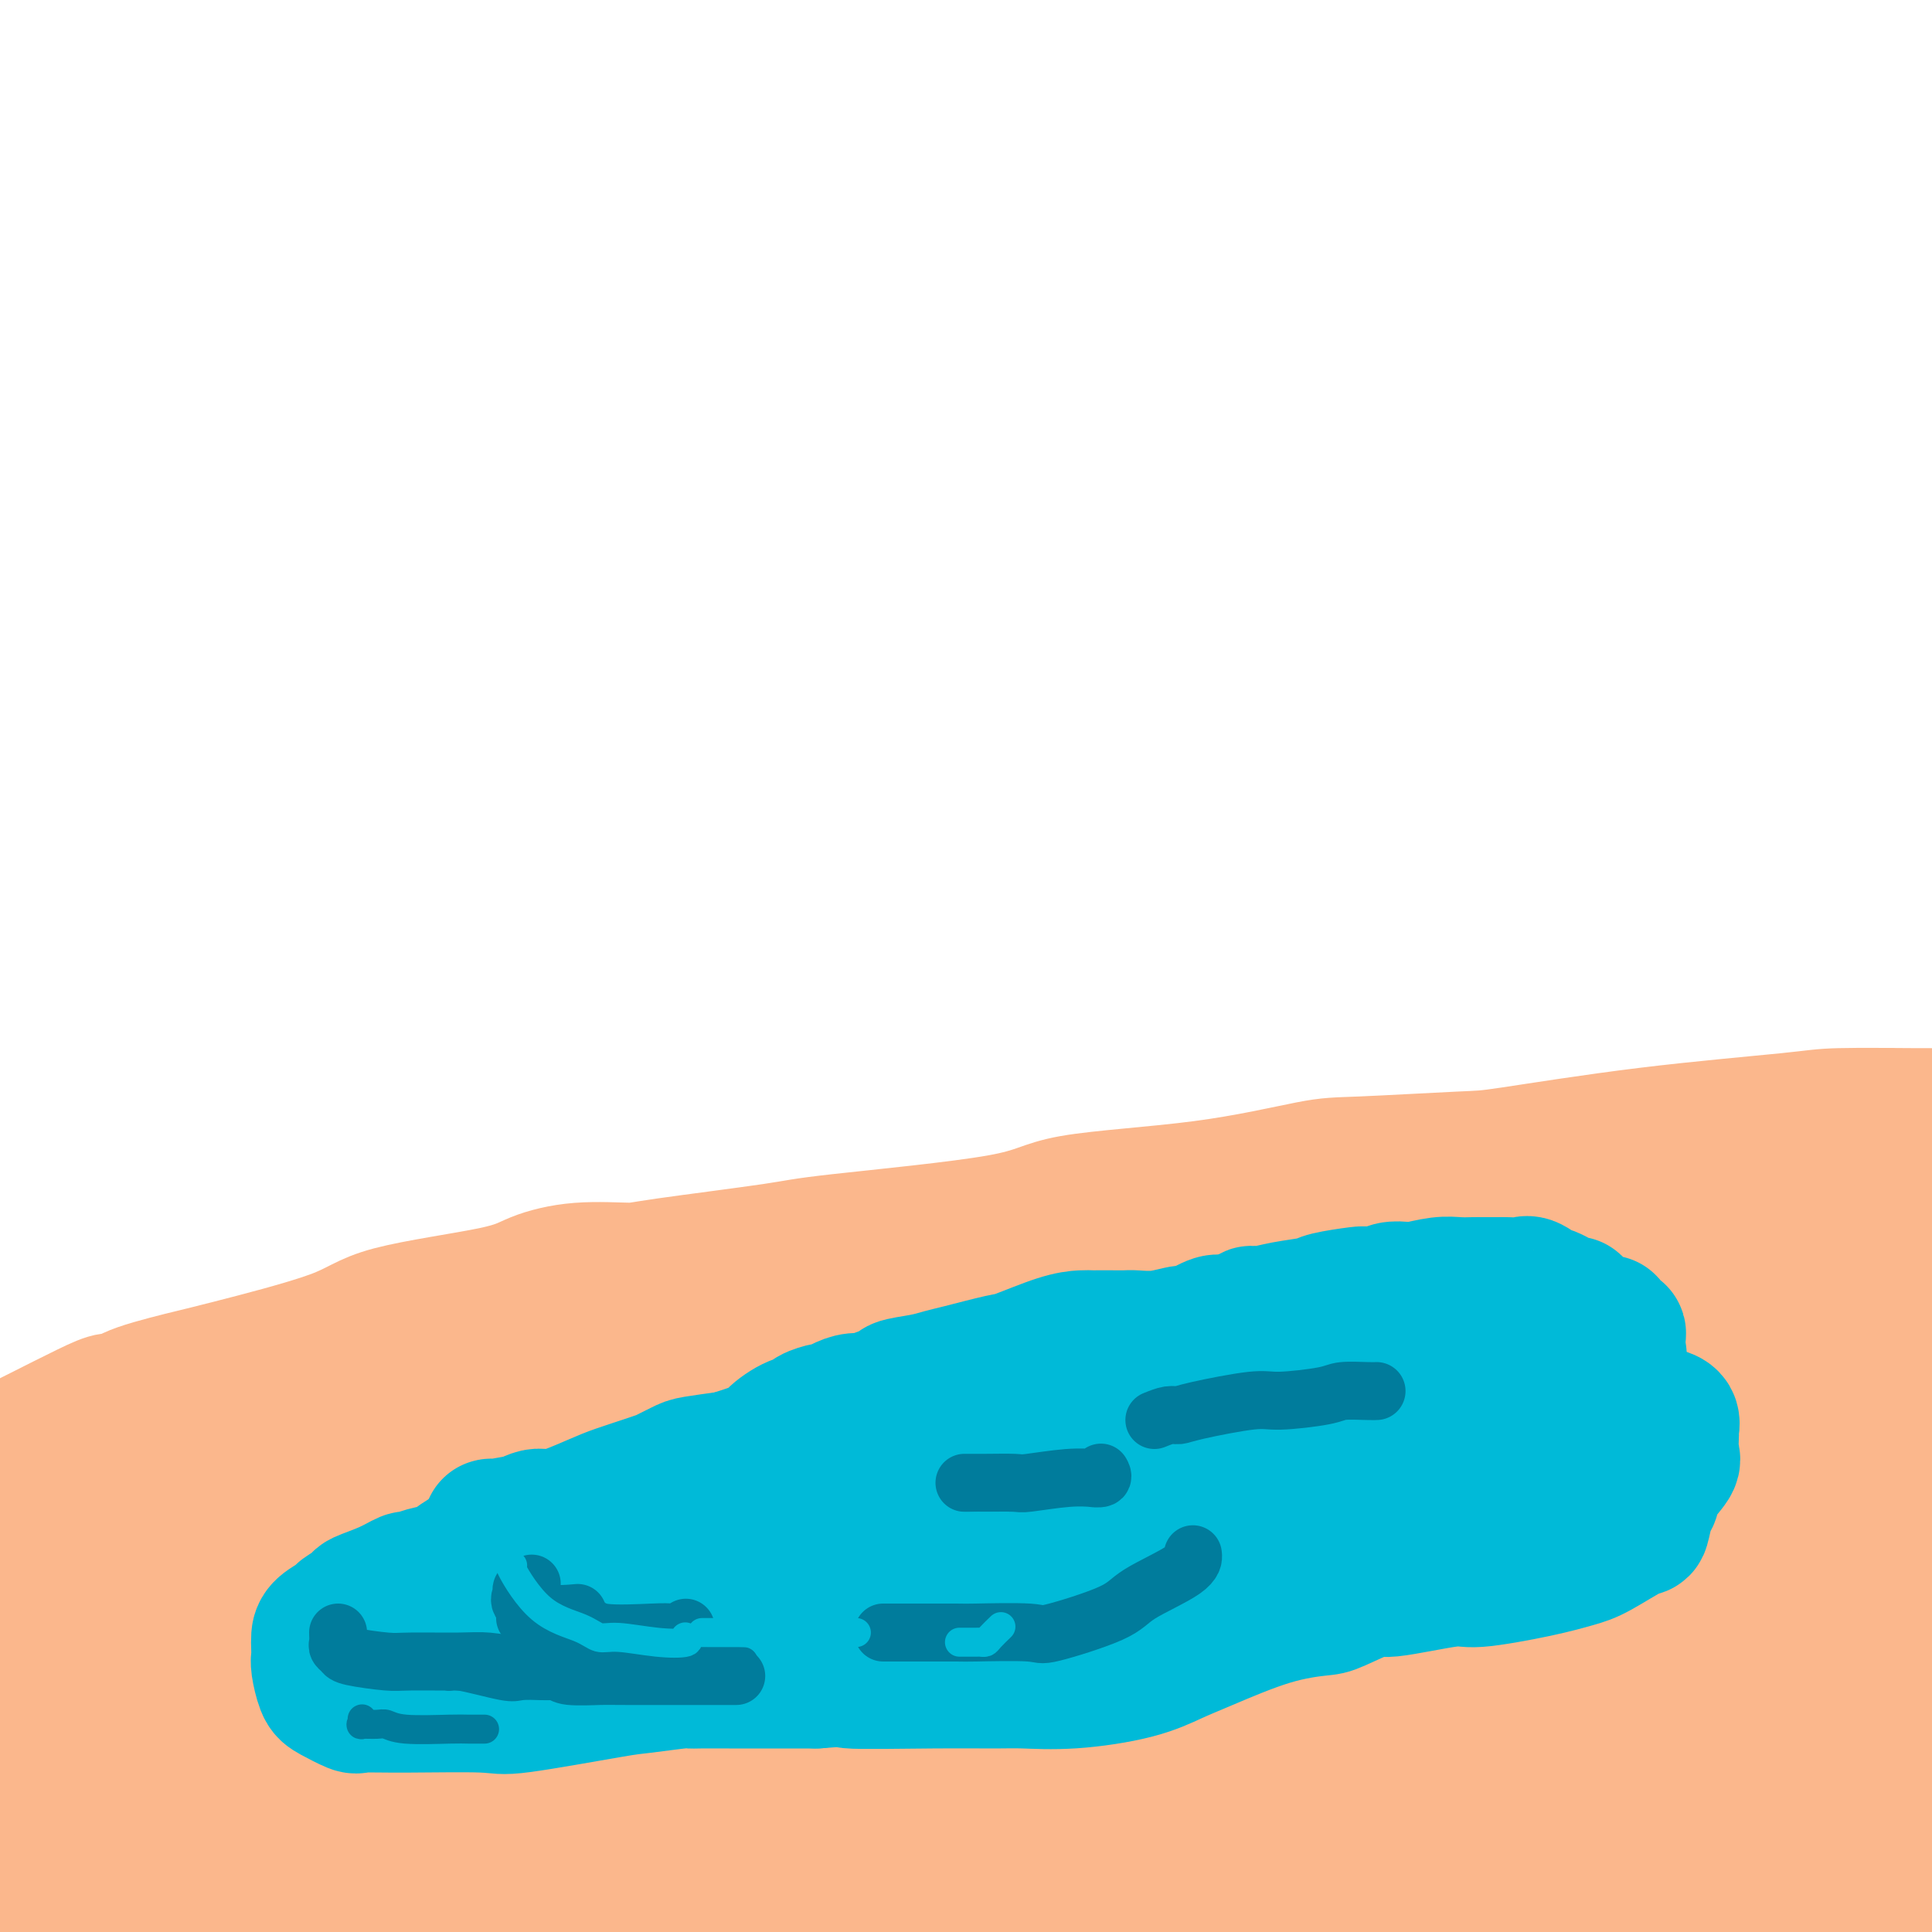 <svg viewBox='0 0 400 400' version='1.1' xmlns='http://www.w3.org/2000/svg' xmlns:xlink='http://www.w3.org/1999/xlink'><g fill='none' stroke='#000000' stroke-width='28' stroke-linecap='round' stroke-linejoin='round'><path d='M10,351c0.270,-0.064 0.540,-0.127 0,0c-0.540,0.127 -1.889,0.445 0,-1c1.889,-1.445 7.015,-4.654 14,-8c6.985,-3.346 15.829,-6.830 22,-9c6.171,-2.170 9.668,-3.027 16,-4c6.332,-0.973 15.497,-2.061 26,-4c10.503,-1.939 22.344,-4.728 29,-6c6.656,-1.272 8.127,-1.027 16,-2c7.873,-0.973 22.149,-3.165 33,-5c10.851,-1.835 18.277,-3.313 25,-5c6.723,-1.687 12.744,-3.583 22,-6c9.256,-2.417 21.746,-5.357 33,-7c11.254,-1.643 21.272,-1.991 25,-2c3.728,-0.009 1.167,0.320 9,0c7.833,-0.320 26.060,-1.290 41,-3c14.940,-1.710 26.592,-4.159 32,-5c5.408,-0.841 4.571,-0.072 5,0c0.429,0.072 2.122,-0.551 3,-1c0.878,-0.449 0.939,-0.725 1,-1'/><path d='M362,282c6.833,-1.167 3.417,-0.583 0,0'/></g>
<g fill='none' stroke='#FBB78C' stroke-width='28' stroke-linecap='round' stroke-linejoin='round'><path d='M9,356c0.005,0.083 0.009,0.166 0,0c-0.009,-0.166 -0.033,-0.580 0,-1c0.033,-0.420 0.122,-0.844 0,-1c-0.122,-0.156 -0.455,-0.044 0,-1c0.455,-0.956 1.696,-2.980 4,-5c2.304,-2.020 5.669,-4.035 10,-6c4.331,-1.965 9.627,-3.882 12,-5c2.373,-1.118 1.825,-1.439 3,-2c1.175,-0.561 4.075,-1.361 5,-2c0.925,-0.639 -0.126,-1.115 2,-2c2.126,-0.885 7.428,-2.177 10,-3c2.572,-0.823 2.412,-1.176 5,-2c2.588,-0.824 7.923,-2.120 14,-4c6.077,-1.880 12.896,-4.344 17,-6c4.104,-1.656 5.493,-2.505 11,-4c5.507,-1.495 15.131,-3.636 20,-5c4.869,-1.364 4.984,-1.953 9,-3c4.016,-1.047 11.933,-2.554 20,-5c8.067,-2.446 16.284,-5.830 20,-7c3.716,-1.170 2.929,-0.124 11,-2c8.071,-1.876 24.998,-6.674 33,-9c8.002,-2.326 7.078,-2.181 18,-5c10.922,-2.819 33.690,-8.601 45,-11c11.310,-2.399 11.160,-1.415 17,-2c5.840,-0.585 17.668,-2.739 26,-4c8.332,-1.261 13.166,-1.631 18,-2'/><path d='M339,257c10.340,-1.499 5.689,-1.247 9,-2c3.311,-0.753 14.584,-2.510 20,-3c5.416,-0.490 4.976,0.289 10,0c5.024,-0.289 15.512,-1.644 26,-3'/><path d='M350,274c2.324,-0.561 4.648,-1.122 0,0c-4.648,1.122 -16.267,3.928 -36,10c-19.733,6.072 -47.581,15.410 -79,24c-31.419,8.590 -66.410,16.431 -84,21c-17.590,4.569 -17.780,5.866 -34,11c-16.220,5.134 -48.470,14.104 -68,19c-19.530,4.896 -26.339,5.718 -30,6c-3.661,0.282 -4.173,0.025 -5,0c-0.827,-0.025 -1.969,0.182 -1,0c0.969,-0.182 4.050,-0.755 7,0c2.950,0.755 5.771,2.836 27,-2c21.229,-4.836 60.866,-16.588 102,-28c41.134,-11.412 83.764,-22.482 108,-29c24.236,-6.518 30.078,-8.484 36,-10c5.922,-1.516 11.925,-2.583 10,-2c-1.925,0.583 -11.776,2.815 -18,4c-6.224,1.185 -8.821,1.323 -28,7c-19.179,5.677 -54.941,16.894 -75,23c-20.059,6.106 -24.413,7.100 -35,9c-10.587,1.900 -27.405,4.705 -35,6c-7.595,1.295 -5.968,1.079 -6,1c-0.032,-0.079 -1.723,-0.023 -2,0c-0.277,0.023 0.862,0.011 2,0'/><path d='M106,344c-4.439,0.125 4.965,-3.061 13,-6c8.035,-2.939 14.703,-5.630 35,-14c20.297,-8.370 54.224,-22.420 72,-29c17.776,-6.580 19.402,-5.692 23,-6c3.598,-0.308 9.169,-1.813 1,0c-8.169,1.813 -30.077,6.945 -42,10c-11.923,3.055 -13.860,4.034 -31,8c-17.140,3.966 -49.482,10.919 -70,15c-20.518,4.081 -29.214,5.290 -34,6c-4.786,0.710 -5.664,0.922 -7,1c-1.336,0.078 -3.129,0.022 -4,0c-0.871,-0.022 -0.819,-0.009 -1,0c-0.181,0.009 -0.596,0.015 -2,0c-1.404,-0.015 -3.796,-0.051 -5,0c-1.204,0.051 -1.219,0.189 -2,0c-0.781,-0.189 -2.327,-0.704 -3,-1c-0.673,-0.296 -0.475,-0.374 -1,-1c-0.525,-0.626 -1.775,-1.799 -4,-3c-2.225,-1.201 -5.424,-2.430 -7,-3c-1.576,-0.570 -1.528,-0.481 -2,-1c-0.472,-0.519 -1.466,-1.645 -2,-2c-0.534,-0.355 -0.610,0.061 -1,0c-0.390,-0.061 -1.094,-0.597 -1,-1c0.094,-0.403 0.987,-0.671 0,-1c-0.987,-0.329 -3.852,-0.717 -5,-1c-1.148,-0.283 -0.578,-0.461 -1,-1c-0.422,-0.539 -1.835,-1.440 -3,-2c-1.165,-0.560 -2.083,-0.780 -3,-1'/><path d='M19,311c-5.495,-2.812 -4.232,-1.342 -4,-1c0.232,0.342 -0.568,-0.444 -1,-1c-0.432,-0.556 -0.496,-0.881 -1,-1c-0.504,-0.119 -1.448,-0.032 -2,0c-0.552,0.032 -0.713,0.008 -1,0c-0.287,-0.008 -0.700,0.001 -1,0c-0.300,-0.001 -0.486,-0.011 -1,0c-0.514,0.011 -1.356,0.042 -2,0c-0.644,-0.042 -1.090,-0.155 -2,0c-0.910,0.155 -2.283,0.580 -3,1c-0.717,0.420 -0.776,0.834 -1,1c-0.224,0.166 -0.612,0.083 -1,0'/><path d='M2,300c-0.413,0.205 -0.826,0.410 0,0c0.826,-0.410 2.892,-1.435 6,-3c3.108,-1.565 7.260,-3.670 10,-5c2.740,-1.330 4.068,-1.886 5,-2c0.932,-0.114 1.467,0.214 2,0c0.533,-0.214 1.064,-0.969 4,-2c2.936,-1.031 8.277,-2.338 11,-3c2.723,-0.662 2.829,-0.680 8,-2c5.171,-1.320 15.406,-3.941 21,-6c5.594,-2.059 6.546,-3.557 12,-5c5.454,-1.443 15.411,-2.833 21,-4c5.589,-1.167 6.811,-2.113 9,-3c2.189,-0.887 5.346,-1.717 9,-2c3.654,-0.283 7.805,-0.021 10,0c2.195,0.021 2.435,-0.200 8,-1c5.565,-0.800 16.455,-2.180 22,-3c5.545,-0.820 5.747,-1.082 14,-2c8.253,-0.918 24.559,-2.494 33,-4c8.441,-1.506 9.018,-2.943 15,-4c5.982,-1.057 17.370,-1.734 27,-3c9.630,-1.266 17.502,-3.122 22,-4c4.498,-0.878 5.621,-0.778 11,-1c5.379,-0.222 15.016,-0.767 20,-1c4.984,-0.233 5.317,-0.153 11,-1c5.683,-0.847 16.716,-2.619 28,-4c11.284,-1.381 22.819,-2.370 29,-3c6.181,-0.630 7.007,-0.901 11,-1c3.993,-0.099 11.152,-0.027 15,0c3.848,0.027 4.385,0.008 3,0c-1.385,-0.008 -4.693,-0.004 -8,0'/><path d='M391,231c-4.383,0.189 -11.341,0.661 -16,1c-4.659,0.339 -7.018,0.543 -22,4c-14.982,3.457 -42.587,10.166 -58,14c-15.413,3.834 -18.636,4.793 -32,8c-13.364,3.207 -36.871,8.662 -60,14c-23.129,5.338 -45.881,10.558 -57,13c-11.119,2.442 -10.607,2.106 -17,3c-6.393,0.894 -19.691,3.018 -26,4c-6.309,0.982 -5.627,0.820 -10,2c-4.373,1.180 -13.800,3.700 -18,5c-4.200,1.300 -3.173,1.381 -6,2c-2.827,0.619 -9.509,1.777 -14,3c-4.491,1.223 -6.792,2.510 -8,3c-1.208,0.490 -1.324,0.181 -4,1c-2.676,0.819 -7.913,2.766 -11,4c-3.087,1.234 -4.023,1.755 -8,3c-3.977,1.245 -10.993,3.213 -16,5c-5.007,1.787 -8.003,3.394 -11,5'/><path d='M10,316c-1.142,0.682 -2.284,1.365 0,0c2.284,-1.365 7.994,-4.776 20,-10c12.006,-5.224 30.309,-12.260 42,-17c11.691,-4.740 16.771,-7.182 19,-8c2.229,-0.818 1.609,-0.010 2,0c0.391,0.010 1.794,-0.776 2,-1c0.206,-0.224 -0.785,0.115 -3,1c-2.215,0.885 -5.654,2.317 -9,4c-3.346,1.683 -6.600,3.616 -11,6c-4.400,2.384 -9.946,5.219 -15,8c-5.054,2.781 -9.617,5.508 -15,9c-5.383,3.492 -11.585,7.748 -15,10c-3.415,2.252 -4.042,2.501 -8,5c-3.958,2.499 -11.246,7.247 -15,10c-3.754,2.753 -3.972,3.510 -4,4c-0.028,0.490 0.135,0.711 0,1c-0.135,0.289 -0.567,0.644 -1,1'/><path d='M3,342c-2.827,0.111 -5.653,0.222 0,0c5.653,-0.222 19.786,-0.778 28,0c8.214,0.778 10.507,2.891 35,0c24.493,-2.891 71.184,-10.787 97,-15c25.816,-4.213 30.756,-4.745 49,-7c18.244,-2.255 49.794,-6.234 63,-8c13.206,-1.766 8.070,-1.320 5,-1c-3.070,0.320 -4.075,0.515 -4,0c0.075,-0.515 1.228,-1.741 -20,5c-21.228,6.741 -64.837,21.449 -88,29c-23.163,7.551 -25.881,7.947 -48,14c-22.119,6.053 -63.638,17.765 -84,23c-20.362,5.235 -19.566,3.995 -20,4c-0.434,0.005 -2.097,1.257 -1,1c1.097,-0.257 4.956,-2.022 12,-4c7.044,-1.978 17.275,-4.169 41,-11c23.725,-6.831 60.944,-18.303 97,-29c36.056,-10.697 70.950,-20.621 83,-24c12.050,-3.379 1.257,-0.215 -12,3c-13.257,3.215 -28.976,6.480 -40,10c-11.024,3.520 -17.353,7.294 -47,14c-29.647,6.706 -82.614,16.345 -118,24c-35.386,7.655 -53.193,13.328 -71,19'/><path d='M67,379c-3.193,0.604 -6.387,1.209 0,0c6.387,-1.209 22.353,-4.230 49,-9c26.647,-4.770 63.973,-11.288 82,-14c18.027,-2.712 16.753,-1.617 11,-1c-5.753,0.617 -15.985,0.755 -24,2c-8.015,1.245 -13.812,3.596 -34,9c-20.188,5.404 -54.768,13.860 -74,19c-19.232,5.140 -23.115,6.963 -29,9c-5.885,2.037 -13.770,4.289 -16,5c-2.230,0.711 1.195,-0.119 6,-1c4.805,-0.881 10.991,-1.815 19,-4c8.009,-2.185 17.842,-5.623 27,-8c9.158,-2.377 17.641,-3.694 35,-8c17.359,-4.306 43.595,-11.602 55,-15c11.405,-3.398 7.980,-2.896 11,-4c3.020,-1.104 12.485,-3.812 5,-2c-7.485,1.812 -31.922,8.143 -46,12c-14.078,3.857 -17.799,5.239 -33,10c-15.201,4.761 -41.883,12.902 -54,16c-12.117,3.098 -9.669,1.155 -9,1c0.669,-0.155 -0.440,1.479 -1,2c-0.560,0.521 -0.570,-0.069 -1,0c-0.430,0.069 -1.278,0.797 5,1c6.278,0.203 19.683,-0.121 28,0c8.317,0.121 11.547,0.686 32,-3c20.453,-3.686 58.129,-11.625 88,-19c29.871,-7.375 51.935,-14.188 74,-21'/><path d='M273,356c13.187,-3.923 9.156,-3.231 9,-3c-0.156,0.231 3.563,0.001 -11,2c-14.563,1.999 -47.409,6.226 -66,9c-18.591,2.774 -22.928,4.093 -53,9c-30.072,4.907 -85.878,13.402 -117,18c-31.122,4.598 -37.561,5.299 -44,6'/><path d='M118,399c-16.348,2.609 -32.697,5.218 0,0c32.697,-5.218 114.439,-18.264 158,-25c43.561,-6.736 48.942,-7.162 65,-10c16.058,-2.838 42.793,-8.089 53,-10c10.207,-1.911 3.884,-0.484 1,0c-2.884,0.484 -2.331,0.025 -4,0c-1.669,-0.025 -5.561,0.385 -12,1c-6.439,0.615 -15.426,1.435 -27,4c-11.574,2.565 -25.735,6.876 -50,14c-24.265,7.124 -58.632,17.062 -93,27'/><path d='M249,399c-5.785,0.920 -11.571,1.840 0,0c11.571,-1.840 40.498,-6.441 57,-10c16.502,-3.559 20.578,-6.078 22,-7c1.422,-0.922 0.190,-0.247 0,0c-0.190,0.247 0.660,0.066 0,0c-0.660,-0.066 -2.832,-0.018 -6,1c-3.168,1.018 -7.334,3.005 -18,6c-10.666,2.995 -27.833,6.997 -45,11'/><path d='M373,398c-1.195,0.204 -2.390,0.408 0,0c2.390,-0.408 8.364,-1.429 13,-2c4.636,-0.571 7.933,-0.691 9,-1c1.067,-0.309 -0.097,-0.806 0,-1c0.097,-0.194 1.454,-0.085 0,0c-1.454,0.085 -5.720,0.147 -7,0c-1.280,-0.147 0.425,-0.501 -11,0c-11.425,0.501 -35.978,1.857 -54,5c-18.022,3.143 -29.511,8.071 -41,13'/><path d='M362,387c-3.000,0.778 -6.000,1.556 0,0c6.000,-1.556 21.000,-5.444 34,-9c13.000,-3.556 24.000,-6.778 35,-10'/><path d='M384,373c2.474,-0.910 4.949,-1.820 0,0c-4.949,1.820 -17.321,6.369 -25,9c-7.679,2.631 -10.667,3.344 -11,4c-0.333,0.656 1.987,1.253 4,2c2.013,0.747 3.718,1.642 12,0c8.282,-1.642 23.141,-5.821 38,-10'/><path d='M387,375c7.044,-2.378 14.089,-4.756 0,0c-14.089,4.756 -49.311,16.644 -67,23c-17.689,6.356 -17.844,7.178 -18,8'/><path d='M378,387c-4.417,2.083 -8.833,4.167 0,0c8.833,-4.167 30.917,-14.583 53,-25'/><path d='M398,361c14.009,-2.781 28.019,-5.563 0,0c-28.019,5.563 -98.065,19.470 -129,25c-30.935,5.530 -22.757,2.684 -21,2c1.757,-0.684 -2.905,0.794 -4,1c-1.095,0.206 1.377,-0.861 2,-1c0.623,-0.139 -0.602,0.650 17,-7c17.602,-7.650 54.031,-23.738 74,-32c19.969,-8.262 23.478,-8.697 31,-12c7.522,-3.303 19.058,-9.473 24,-12c4.942,-2.527 3.290,-1.411 3,-1c-0.290,0.411 0.783,0.117 -1,0c-1.783,-0.117 -6.423,-0.059 -9,0c-2.577,0.059 -3.090,0.117 -21,5c-17.910,4.883 -53.215,14.591 -76,21c-22.785,6.409 -33.048,9.521 -35,11c-1.952,1.479 4.409,1.327 9,0c4.591,-1.327 7.412,-3.827 23,-10c15.588,-6.173 43.944,-16.018 58,-22c14.056,-5.982 13.811,-8.102 20,-11c6.189,-2.898 18.811,-6.574 17,-6c-1.811,0.574 -18.054,5.399 -28,9c-9.946,3.601 -13.596,5.978 -37,13c-23.404,7.022 -66.561,18.690 -89,25c-22.439,6.310 -24.161,7.261 -26,8c-1.839,0.739 -3.794,1.267 -5,2c-1.206,0.733 -1.664,1.671 3,0c4.664,-1.671 14.448,-5.950 32,-13c17.552,-7.050 42.872,-16.871 60,-24c17.128,-7.129 26.064,-11.564 35,-16'/><path d='M325,316c29.203,-12.141 37.211,-15.992 41,-18c3.789,-2.008 3.358,-2.173 2,-2c-1.358,0.173 -3.645,0.684 -5,1c-1.355,0.316 -1.780,0.437 -21,8c-19.220,7.563 -57.236,22.570 -80,30c-22.764,7.430 -30.278,7.285 -38,9c-7.722,1.715 -15.652,5.290 -17,6c-1.348,0.710 3.888,-1.447 10,-4c6.112,-2.553 13.102,-5.503 24,-10c10.898,-4.497 25.706,-10.541 37,-15c11.294,-4.459 19.075,-7.333 35,-14c15.925,-6.667 39.993,-17.126 51,-22c11.007,-4.874 8.951,-4.162 9,-4c0.049,0.162 2.201,-0.224 2,0c-0.201,0.224 -2.756,1.060 -2,0c0.756,-1.060 4.823,-4.015 -13,0c-17.823,4.015 -57.536,15.000 -80,22c-22.464,7.000 -27.680,10.013 -43,14c-15.320,3.987 -40.746,8.947 -51,11c-10.254,2.053 -5.336,1.200 -4,1c1.336,-0.200 -0.908,0.254 -1,0c-0.092,-0.254 1.969,-1.217 3,-2c1.031,-0.783 1.030,-1.385 5,-4c3.970,-2.615 11.909,-7.241 16,-10c4.091,-2.759 4.334,-3.651 14,-8c9.666,-4.349 28.756,-12.155 38,-16c9.244,-3.845 8.643,-3.727 9,-4c0.357,-0.273 1.674,-0.935 0,-1c-1.674,-0.065 -6.337,0.468 -11,1'/><path d='M255,285c-2.138,-0.018 -1.982,-0.064 -2,0c-0.018,0.064 -0.209,0.238 2,0c2.209,-0.238 6.819,-0.889 9,-1c2.181,-0.111 1.933,0.316 15,-2c13.067,-2.316 39.448,-7.376 62,-12c22.552,-4.624 41.276,-8.812 60,-13'/><path d='M399,298c0.471,-0.567 0.943,-1.133 0,0c-0.943,1.133 -3.300,3.966 -5,5c-1.700,1.034 -2.744,0.269 -3,0c-0.256,-0.269 0.275,-0.041 0,0c-0.275,0.041 -1.356,-0.104 -2,0c-0.644,0.104 -0.852,0.459 -2,0c-1.148,-0.459 -3.236,-1.732 -5,-3c-1.764,-1.268 -3.205,-2.532 -4,-4c-0.795,-1.468 -0.944,-3.139 -1,-6c-0.056,-2.861 -0.020,-6.911 0,-9c0.020,-2.089 0.024,-2.216 0,-3c-0.024,-0.784 -0.076,-2.226 0,-3c0.076,-0.774 0.281,-0.881 0,-1c-0.281,-0.119 -1.048,-0.250 0,0c1.048,0.250 3.910,0.881 5,1c1.090,0.119 0.407,-0.276 2,1c1.593,1.276 5.460,4.221 7,6c1.540,1.779 0.752,2.392 1,5c0.248,2.608 1.531,7.210 2,11c0.469,3.790 0.126,6.766 0,9c-0.126,2.234 -0.033,3.725 0,6c0.033,2.275 0.005,5.334 0,7c-0.005,1.666 0.012,1.939 0,3c-0.012,1.061 -0.054,2.911 0,4c0.054,1.089 0.203,1.416 0,2c-0.203,0.584 -0.759,1.425 -1,2c-0.241,0.575 -0.166,0.883 0,1c0.166,0.117 0.423,0.042 0,1c-0.423,0.958 -1.526,2.947 -2,4c-0.474,1.053 -0.320,1.168 -1,2c-0.680,0.832 -2.194,2.381 -3,4c-0.806,1.619 -0.903,3.310 -1,5'/><path d='M386,348c-1.178,3.573 -0.122,2.004 0,4c0.122,1.996 -0.688,7.556 -1,11c-0.312,3.444 -0.126,4.771 0,6c0.126,1.229 0.191,2.360 0,3c-0.191,0.640 -0.639,0.790 -1,1c-0.361,0.210 -0.636,0.480 -1,-1c-0.364,-1.480 -0.818,-4.708 -1,-6c-0.182,-1.292 -0.091,-0.646 0,0'/></g>
<g fill='none' stroke='#00BAD8' stroke-width='12' stroke-linecap='round' stroke-linejoin='round'><path d='M95,322c0.095,-0.009 0.190,-0.017 0,0c-0.190,0.017 -0.664,0.061 -1,0c-0.336,-0.061 -0.534,-0.227 0,-1c0.534,-0.773 1.800,-2.154 3,-3c1.200,-0.846 2.334,-1.158 4,-2c1.666,-0.842 3.864,-2.213 5,-3c1.136,-0.787 1.209,-0.988 2,-1c0.791,-0.012 2.299,0.166 3,0c0.701,-0.166 0.595,-0.674 1,-1c0.405,-0.326 1.320,-0.469 4,-1c2.680,-0.531 7.125,-1.452 9,-2c1.875,-0.548 1.179,-0.725 3,-1c1.821,-0.275 6.158,-0.648 10,-1c3.842,-0.352 7.190,-0.683 9,-1c1.810,-0.317 2.082,-0.620 5,-1c2.918,-0.380 8.483,-0.838 11,-1c2.517,-0.162 1.985,-0.029 6,-1c4.015,-0.971 12.575,-3.047 17,-4c4.425,-0.953 4.713,-0.785 9,-2c4.287,-1.215 12.572,-3.814 20,-6c7.428,-2.186 13.998,-3.959 18,-5c4.002,-1.041 5.436,-1.351 8,-2c2.564,-0.649 6.260,-1.638 8,-2c1.740,-0.362 1.526,-0.097 2,0c0.474,0.097 1.635,0.026 2,0c0.365,-0.026 -0.067,-0.007 0,0c0.067,0.007 0.631,0.002 1,0c0.369,-0.002 0.542,-0.001 1,0c0.458,0.001 1.200,0.000 2,0c0.800,-0.000 1.657,-0.000 2,0c0.343,0.000 0.171,0.000 0,0'/></g>
<g fill='none' stroke='#00BAD8' stroke-width='28' stroke-linecap='round' stroke-linejoin='round'><path d='M100,320c0.501,-0.285 1.003,-0.570 0,0c-1.003,0.570 -3.510,1.993 -5,3c-1.490,1.007 -1.965,1.596 -3,2c-1.035,0.404 -2.632,0.623 -4,1c-1.368,0.377 -2.507,0.912 -3,1c-0.493,0.088 -0.339,-0.271 -1,0c-0.661,0.271 -2.136,1.171 -4,2c-1.864,0.829 -4.118,1.587 -5,2c-0.882,0.413 -0.394,0.481 -1,1c-0.606,0.519 -2.306,1.490 -3,2c-0.694,0.510 -0.382,0.560 -1,1c-0.618,0.440 -2.166,1.271 -3,2c-0.834,0.729 -0.953,1.358 -1,2c-0.047,0.642 -0.023,1.298 0,2c0.023,0.702 0.045,1.449 0,2c-0.045,0.551 -0.157,0.904 0,2c0.157,1.096 0.583,2.935 1,4c0.417,1.065 0.827,1.356 2,2c1.173,0.644 3.111,1.639 4,2c0.889,0.361 0.728,0.086 2,0c1.272,-0.086 3.977,0.016 9,0c5.023,-0.016 12.365,-0.152 16,0c3.635,0.152 3.562,0.591 8,0c4.438,-0.591 13.387,-2.211 18,-3c4.613,-0.789 4.890,-0.747 7,-1c2.110,-0.253 6.055,-0.800 8,-1c1.945,-0.200 1.891,-0.054 2,0c0.109,0.054 0.380,0.014 2,0c1.620,-0.014 4.590,-0.004 6,0c1.410,0.004 1.260,0.001 4,0c2.740,-0.001 8.370,-0.001 14,0'/><path d='M169,348c10.184,-0.773 5.144,-0.206 7,0c1.856,0.206 10.609,0.050 17,0c6.391,-0.050 10.421,0.005 13,0c2.579,-0.005 3.708,-0.071 6,0c2.292,0.071 5.746,0.279 10,0c4.254,-0.279 9.308,-1.045 13,-2c3.692,-0.955 6.023,-2.099 8,-3c1.977,-0.901 3.599,-1.560 7,-3c3.401,-1.440 8.582,-3.662 13,-5c4.418,-1.338 8.073,-1.792 10,-2c1.927,-0.208 2.125,-0.170 4,-1c1.875,-0.830 5.426,-2.530 7,-3c1.574,-0.470 1.169,0.288 4,0c2.831,-0.288 8.897,-1.622 12,-2c3.103,-0.378 3.245,0.199 6,0c2.755,-0.199 8.125,-1.174 12,-2c3.875,-0.826 6.257,-1.503 8,-2c1.743,-0.497 2.849,-0.814 5,-2c2.151,-1.186 5.348,-3.239 7,-4c1.652,-0.761 1.760,-0.228 2,-1c0.240,-0.772 0.610,-2.849 1,-4c0.390,-1.151 0.798,-1.377 1,-2c0.202,-0.623 0.198,-1.645 1,-3c0.802,-1.355 2.411,-3.045 3,-4c0.589,-0.955 0.159,-1.177 0,-2c-0.159,-0.823 -0.049,-2.249 0,-3c0.049,-0.751 0.035,-0.828 0,-1c-0.035,-0.172 -0.092,-0.438 0,-1c0.092,-0.562 0.332,-1.421 0,-2c-0.332,-0.579 -1.238,-0.880 -2,-1c-0.762,-0.120 -1.381,-0.060 -2,0'/><path d='M342,293c-0.793,-0.261 -0.777,-0.414 -2,-1c-1.223,-0.586 -3.686,-1.606 -5,-2c-1.314,-0.394 -1.480,-0.162 -2,0c-0.520,0.162 -1.395,0.256 -3,0c-1.605,-0.256 -3.940,-0.861 -5,-1c-1.060,-0.139 -0.844,0.188 -2,0c-1.156,-0.188 -3.683,-0.890 -5,-1c-1.317,-0.110 -1.423,0.374 -3,0c-1.577,-0.374 -4.626,-1.606 -6,-2c-1.374,-0.394 -1.074,0.050 -2,0c-0.926,-0.050 -3.079,-0.593 -7,0c-3.921,0.593 -9.612,2.322 -13,3c-3.388,0.678 -4.475,0.306 -7,1c-2.525,0.694 -6.489,2.455 -8,3c-1.511,0.545 -0.568,-0.125 -1,0c-0.432,0.125 -2.237,1.045 -5,2c-2.763,0.955 -6.482,1.946 -9,3c-2.518,1.054 -3.836,2.169 -6,3c-2.164,0.831 -5.176,1.376 -11,3c-5.824,1.624 -14.460,4.328 -21,6c-6.540,1.672 -10.985,2.313 -13,3c-2.015,0.687 -1.600,1.418 -3,2c-1.400,0.582 -4.615,1.013 -6,1c-1.385,-0.013 -0.939,-0.470 -2,0c-1.061,0.470 -3.628,1.867 -8,3c-4.372,1.133 -10.547,2.003 -14,3c-3.453,0.997 -4.183,2.123 -8,3c-3.817,0.877 -10.720,1.505 -14,2c-3.280,0.495 -2.937,0.856 -4,1c-1.063,0.144 -3.531,0.072 -6,0'/><path d='M141,328c-9.986,1.968 -3.951,0.387 -2,0c1.951,-0.387 -0.183,0.418 -2,1c-1.817,0.582 -3.317,0.941 -4,1c-0.683,0.059 -0.549,-0.181 -2,0c-1.451,0.181 -4.487,0.784 -6,1c-1.513,0.216 -1.505,0.044 -2,0c-0.495,-0.044 -1.494,0.041 -2,0c-0.506,-0.041 -0.518,-0.207 -1,0c-0.482,0.207 -1.435,0.788 -2,1c-0.565,0.212 -0.743,0.057 -1,0c-0.257,-0.057 -0.594,-0.015 -1,0c-0.406,0.015 -0.883,0.004 -1,0c-0.117,-0.004 0.124,-0.001 0,0c-0.124,0.001 -0.613,0.000 -1,0c-0.387,-0.000 -0.671,-0.000 -1,0c-0.329,0.000 -0.704,0.000 -1,0c-0.296,-0.000 -0.512,-0.000 -1,0c-0.488,0.000 -1.247,0.000 -1,0c0.247,-0.000 1.499,-0.000 4,-1c2.501,-1.000 6.250,-3.000 10,-5'/><path d='M124,326c2.488,-1.154 2.707,-1.040 3,-1c0.293,0.040 0.660,0.005 1,0c0.340,-0.005 0.653,0.019 1,0c0.347,-0.019 0.727,-0.081 1,0c0.273,0.081 0.440,0.305 2,0c1.560,-0.305 4.514,-1.139 7,-2c2.486,-0.861 4.505,-1.747 6,-2c1.495,-0.253 2.467,0.128 3,0c0.533,-0.128 0.626,-0.765 1,-1c0.374,-0.235 1.027,-0.067 2,0c0.973,0.067 2.266,0.033 3,0c0.734,-0.033 0.911,-0.064 3,0c2.089,0.064 6.091,0.225 8,0c1.909,-0.225 1.724,-0.835 2,-1c0.276,-0.165 1.015,0.113 2,0c0.985,-0.113 2.218,-0.619 3,-1c0.782,-0.381 1.112,-0.638 2,-1c0.888,-0.362 2.333,-0.829 3,-1c0.667,-0.171 0.556,-0.045 1,0c0.444,0.045 1.442,0.009 2,0c0.558,-0.009 0.676,0.008 1,0c0.324,-0.008 0.855,-0.039 2,0c1.145,0.039 2.903,0.150 4,0c1.097,-0.150 1.532,-0.561 3,-1c1.468,-0.439 3.968,-0.906 5,-1c1.032,-0.094 0.596,0.185 2,0c1.404,-0.185 4.650,-0.834 6,-1c1.350,-0.166 0.805,0.151 2,0c1.195,-0.151 4.129,-0.772 7,-1c2.871,-0.228 5.677,-0.065 8,0c2.323,0.065 4.161,0.033 6,0'/><path d='M226,312c9.935,-0.618 10.271,-0.164 11,0c0.729,0.164 1.849,0.037 3,0c1.151,-0.037 2.332,0.017 3,0c0.668,-0.017 0.823,-0.104 1,0c0.177,0.104 0.375,0.399 0,1c-0.375,0.601 -1.324,1.507 -2,2c-0.676,0.493 -1.078,0.573 -2,1c-0.922,0.427 -2.363,1.201 -5,2c-2.637,0.799 -6.471,1.625 -10,3c-3.529,1.375 -6.753,3.301 -8,4c-1.247,0.699 -0.518,0.173 -1,0c-0.482,-0.173 -2.176,0.008 -3,0c-0.824,-0.008 -0.776,-0.205 -2,0c-1.224,0.205 -3.718,0.811 -5,1c-1.282,0.189 -1.352,-0.040 -2,0c-0.648,0.040 -1.874,0.349 -3,1c-1.126,0.651 -2.151,1.645 -3,2c-0.849,0.355 -1.522,0.071 -2,0c-0.478,-0.071 -0.760,0.072 -1,0c-0.240,-0.072 -0.439,-0.360 -2,0c-1.561,0.360 -4.484,1.367 -6,2c-1.516,0.633 -1.624,0.891 -2,1c-0.376,0.109 -1.018,0.071 -1,0c0.018,-0.071 0.697,-0.173 1,0c0.303,0.173 0.229,0.621 4,0c3.771,-0.621 11.385,-2.310 19,-4'/><path d='M208,328c4.920,-0.647 5.219,-0.264 11,-3c5.781,-2.736 17.042,-8.590 22,-11c4.958,-2.410 3.611,-1.377 3,-1c-0.611,0.377 -0.486,0.097 0,0c0.486,-0.097 1.334,-0.012 2,0c0.666,0.012 1.152,-0.049 2,0c0.848,0.049 2.058,0.209 3,0c0.942,-0.209 1.614,-0.788 2,-1c0.386,-0.212 0.485,-0.057 1,0c0.515,0.057 1.447,0.015 2,0c0.553,-0.015 0.728,-0.004 1,0c0.272,0.004 0.639,0.001 1,0c0.361,-0.001 0.714,-0.000 1,0c0.286,0.000 0.505,-0.000 1,0c0.495,0.000 1.264,0.002 2,0c0.736,-0.002 1.438,-0.006 2,0c0.562,0.006 0.986,0.023 2,0c1.014,-0.023 2.620,-0.087 4,0c1.380,0.087 2.535,0.325 5,0c2.465,-0.325 6.240,-1.212 8,-2c1.760,-0.788 1.505,-1.478 3,-2c1.495,-0.522 4.738,-0.875 6,-1c1.262,-0.125 0.541,-0.022 1,0c0.459,0.022 2.098,-0.037 3,0c0.902,0.037 1.069,0.168 2,0c0.931,-0.168 2.628,-0.636 4,-1c1.372,-0.364 2.419,-0.623 3,-1c0.581,-0.377 0.695,-0.871 1,-1c0.305,-0.129 0.801,0.106 1,0c0.199,-0.106 0.099,-0.553 0,-1'/><path d='M307,303c5.073,-1.323 1.755,-0.129 1,0c-0.755,0.129 1.052,-0.806 2,-1c0.948,-0.194 1.039,0.352 1,0c-0.039,-0.352 -0.206,-1.603 0,-2c0.206,-0.397 0.785,0.059 1,0c0.215,-0.059 0.066,-0.631 0,-1c-0.066,-0.369 -0.049,-0.533 0,-1c0.049,-0.467 0.130,-1.238 0,-2c-0.130,-0.762 -0.472,-1.514 -1,-2c-0.528,-0.486 -1.244,-0.705 -2,-1c-0.756,-0.295 -1.552,-0.668 -2,-1c-0.448,-0.332 -0.547,-0.625 -1,-1c-0.453,-0.375 -1.260,-0.833 -2,-1c-0.740,-0.167 -1.412,-0.045 -2,0c-0.588,0.045 -1.093,0.012 -2,0c-0.907,-0.012 -2.218,-0.003 -3,0c-0.782,0.003 -1.036,0.001 -2,0c-0.964,-0.001 -2.637,-0.000 -4,0c-1.363,0.000 -2.415,0.000 -3,0c-0.585,-0.000 -0.703,-0.000 -1,0c-0.297,0.000 -0.775,0.000 -2,0c-1.225,-0.000 -3.198,-0.000 -5,0c-1.802,0.000 -3.432,0.000 -5,0c-1.568,-0.000 -3.075,-0.002 -4,0c-0.925,0.002 -1.270,0.006 -2,0c-0.730,-0.006 -1.847,-0.022 -3,0c-1.153,0.022 -2.342,0.083 -3,0c-0.658,-0.083 -0.785,-0.311 -2,0c-1.215,0.311 -3.520,1.161 -5,2c-1.480,0.839 -2.137,1.668 -3,2c-0.863,0.332 -1.931,0.166 -3,0'/><path d='M250,294c-2.633,0.796 -2.717,0.786 -3,1c-0.283,0.214 -0.767,0.652 -2,1c-1.233,0.348 -3.215,0.606 -4,1c-0.785,0.394 -0.372,0.923 0,1c0.372,0.077 0.703,-0.297 2,-1c1.297,-0.703 3.562,-1.733 6,-3c2.438,-1.267 5.051,-2.770 7,-4c1.949,-1.230 3.233,-2.186 5,-3c1.767,-0.814 4.016,-1.485 5,-2c0.984,-0.515 0.703,-0.874 1,-1c0.297,-0.126 1.171,-0.020 2,0c0.829,0.020 1.613,-0.047 2,0c0.387,0.047 0.377,0.209 1,0c0.623,-0.209 1.878,-0.788 3,-1c1.122,-0.212 2.109,-0.056 3,0c0.891,0.056 1.684,0.011 2,0c0.316,-0.011 0.153,0.011 1,0c0.847,-0.011 2.703,-0.056 4,0c1.297,0.056 2.035,0.211 3,0c0.965,-0.211 2.156,-0.789 3,-1c0.844,-0.211 1.339,-0.057 2,0c0.661,0.057 1.486,0.015 2,0c0.514,-0.015 0.715,-0.004 1,0c0.285,0.004 0.653,0.001 1,0c0.347,-0.001 0.674,-0.001 1,0'/><path d='M298,282c4.844,-0.309 2.452,-0.083 2,0c-0.452,0.083 1.034,0.023 2,0c0.966,-0.023 1.412,-0.008 2,0c0.588,0.008 1.318,0.009 2,0c0.682,-0.009 1.317,-0.027 2,0c0.683,0.027 1.416,0.098 2,0c0.584,-0.098 1.021,-0.367 2,0c0.979,0.367 2.501,1.369 3,2c0.499,0.631 -0.025,0.890 0,1c0.025,0.110 0.599,0.071 1,0c0.401,-0.071 0.629,-0.174 1,0c0.371,0.174 0.886,0.624 1,1c0.114,0.376 -0.172,0.677 0,1c0.172,0.323 0.803,0.669 1,1c0.197,0.331 -0.040,0.648 0,1c0.040,0.352 0.357,0.738 0,1c-0.357,0.262 -1.387,0.401 -2,1c-0.613,0.599 -0.808,1.657 -2,2c-1.192,0.343 -3.381,-0.028 -6,1c-2.619,1.028 -5.670,3.456 -7,4c-1.330,0.544 -0.941,-0.797 -3,0c-2.059,0.797 -6.566,3.733 -9,5c-2.434,1.267 -2.796,0.864 -5,1c-2.204,0.136 -6.252,0.810 -8,1c-1.748,0.190 -1.197,-0.104 -2,0c-0.803,0.104 -2.961,0.605 -5,0c-2.039,-0.605 -3.959,-2.317 -5,-3c-1.041,-0.683 -1.203,-0.338 -2,-1c-0.797,-0.662 -2.228,-2.332 -3,-3c-0.772,-0.668 -0.886,-0.334 -1,0'/><path d='M259,298c-2.047,-1.090 -1.665,-0.315 -2,0c-0.335,0.315 -1.386,0.172 -2,0c-0.614,-0.172 -0.791,-0.372 -2,-1c-1.209,-0.628 -3.449,-1.685 -5,-2c-1.551,-0.315 -2.413,0.112 -5,0c-2.587,-0.112 -6.897,-0.762 -9,-1c-2.103,-0.238 -1.997,-0.065 -3,0c-1.003,0.065 -3.115,0.021 -5,0c-1.885,-0.021 -3.542,-0.018 -5,0c-1.458,0.018 -2.715,0.050 -4,0c-1.285,-0.050 -2.598,-0.181 -4,0c-1.402,0.181 -2.894,0.675 -5,1c-2.106,0.325 -4.827,0.482 -7,1c-2.173,0.518 -3.798,1.397 -7,2c-3.202,0.603 -7.981,0.930 -11,1c-3.019,0.070 -4.278,-0.117 -5,0c-0.722,0.117 -0.909,0.539 -2,1c-1.091,0.461 -3.087,0.963 -4,1c-0.913,0.037 -0.742,-0.390 -2,0c-1.258,0.390 -3.947,1.596 -5,2c-1.053,0.404 -0.472,0.006 -1,0c-0.528,-0.006 -2.164,0.378 -4,1c-1.836,0.622 -3.873,1.481 -5,2c-1.127,0.519 -1.346,0.699 -3,1c-1.654,0.301 -4.744,0.722 -6,1c-1.256,0.278 -0.679,0.414 -2,1c-1.321,0.586 -4.540,1.621 -6,2c-1.460,0.379 -1.162,0.102 -1,0c0.162,-0.102 0.189,-0.029 0,0c-0.189,0.029 -0.595,0.015 -1,0'/><path d='M136,311c-6.926,2.081 -3.241,1.283 -2,1c1.241,-0.283 0.037,-0.053 -1,0c-1.037,0.053 -1.906,-0.073 -3,0c-1.094,0.073 -2.411,0.345 -6,1c-3.589,0.655 -9.448,1.694 -12,2c-2.552,0.306 -1.795,-0.123 -3,0c-1.205,0.123 -4.371,0.796 -6,1c-1.629,0.204 -1.720,-0.060 -1,0c0.720,0.060 2.252,0.445 4,0c1.748,-0.445 3.714,-1.719 5,-2c1.286,-0.281 1.894,0.432 4,0c2.106,-0.432 5.709,-2.009 8,-3c2.291,-0.991 3.268,-1.397 5,-2c1.732,-0.603 4.218,-1.404 6,-2c1.782,-0.596 2.862,-0.986 3,-1c0.138,-0.014 -0.664,0.347 0,0c0.664,-0.347 2.794,-1.401 4,-2c1.206,-0.599 1.487,-0.743 3,-1c1.513,-0.257 4.256,-0.629 7,-1'/><path d='M151,302c9.269,-2.903 8.442,-3.160 9,-4c0.558,-0.840 2.502,-2.263 4,-3c1.498,-0.737 2.550,-0.789 3,-1c0.450,-0.211 0.297,-0.582 1,-1c0.703,-0.418 2.262,-0.882 3,-1c0.738,-0.118 0.656,0.109 1,0c0.344,-0.109 1.113,-0.554 2,-1c0.887,-0.446 1.890,-0.893 3,-1c1.110,-0.107 2.327,0.126 3,0c0.673,-0.126 0.802,-0.611 2,-1c1.198,-0.389 3.463,-0.680 4,-1c0.537,-0.320 -0.655,-0.667 0,-1c0.655,-0.333 3.157,-0.650 5,-1c1.843,-0.350 3.027,-0.731 4,-1c0.973,-0.269 1.735,-0.426 4,-1c2.265,-0.574 6.035,-1.565 8,-2c1.965,-0.435 2.126,-0.313 4,-1c1.874,-0.687 5.459,-2.184 8,-3c2.541,-0.816 4.036,-0.951 5,-1c0.964,-0.049 1.397,-0.014 2,0c0.603,0.014 1.377,0.005 2,0c0.623,-0.005 1.095,-0.006 2,0c0.905,0.006 2.243,0.018 3,0c0.757,-0.018 0.934,-0.065 2,0c1.066,0.065 3.020,0.241 5,0c1.980,-0.241 3.984,-0.900 5,-1c1.016,-0.100 1.043,0.358 2,0c0.957,-0.358 2.845,-1.531 4,-2c1.155,-0.469 1.578,-0.235 2,0'/><path d='M253,274c6.554,-1.085 5.940,-1.796 6,-2c0.060,-0.204 0.794,0.099 2,0c1.206,-0.099 2.885,-0.601 5,-1c2.115,-0.399 4.668,-0.694 6,-1c1.332,-0.306 1.444,-0.622 3,-1c1.556,-0.378 4.557,-0.820 6,-1c1.443,-0.180 1.329,-0.100 2,0c0.671,0.100 2.129,0.219 3,0c0.871,-0.219 1.156,-0.777 2,-1c0.844,-0.223 2.246,-0.112 3,0c0.754,0.112 0.858,0.226 2,0c1.142,-0.226 3.321,-0.793 5,-1c1.679,-0.207 2.857,-0.056 4,0c1.143,0.056 2.250,0.016 3,0c0.750,-0.016 1.144,-0.006 2,0c0.856,0.006 2.174,0.010 3,0c0.826,-0.010 1.160,-0.033 2,0c0.840,0.033 2.187,0.122 3,0c0.813,-0.122 1.093,-0.455 2,0c0.907,0.455 2.443,1.696 3,2c0.557,0.304 0.135,-0.331 1,0c0.865,0.331 3.016,1.628 4,2c0.984,0.372 0.802,-0.180 1,0c0.198,0.180 0.775,1.091 2,2c1.225,0.909 3.099,1.814 4,2c0.901,0.186 0.830,-0.348 1,0c0.170,0.348 0.582,1.578 1,2c0.418,0.422 0.843,0.037 1,0c0.157,-0.037 0.045,0.275 0,1c-0.045,0.725 -0.022,1.862 0,3'/><path d='M335,280c0.468,1.055 0.137,0.692 0,1c-0.137,0.308 -0.079,1.287 0,2c0.079,0.713 0.180,1.161 0,2c-0.180,0.839 -0.640,2.070 -1,3c-0.360,0.930 -0.621,1.558 -1,2c-0.379,0.442 -0.875,0.699 -1,1c-0.125,0.301 0.122,0.645 0,1c-0.122,0.355 -0.614,0.719 -1,1c-0.386,0.281 -0.666,0.477 -1,1c-0.334,0.523 -0.721,1.373 -1,2c-0.279,0.627 -0.450,1.032 -1,2c-0.550,0.968 -1.479,2.498 -2,3c-0.521,0.502 -0.633,-0.026 -1,0c-0.367,0.026 -0.989,0.606 -1,1c-0.011,0.394 0.587,0.603 0,1c-0.587,0.397 -2.360,0.982 -3,1c-0.640,0.018 -0.147,-0.531 -1,0c-0.853,0.531 -3.052,2.142 -5,3c-1.948,0.858 -3.643,0.962 -5,1c-1.357,0.038 -2.374,0.010 -4,0c-1.626,-0.010 -3.859,-0.003 -5,0c-1.141,0.003 -1.190,0.002 -3,0c-1.810,-0.002 -5.383,-0.004 -7,0c-1.617,0.004 -1.279,0.016 -3,0c-1.721,-0.016 -5.501,-0.060 -8,0c-2.499,0.060 -3.716,0.222 -6,0c-2.284,-0.222 -5.634,-0.830 -9,-1c-3.366,-0.170 -6.748,0.099 -8,0c-1.252,-0.099 -0.376,-0.565 -1,-1c-0.624,-0.435 -2.750,-0.839 -4,-1c-1.250,-0.161 -1.625,-0.081 -2,0'/><path d='M250,305c-10.620,-0.536 -4.669,-0.876 -4,-1c0.669,-0.124 -3.942,-0.033 -6,0c-2.058,0.033 -1.562,0.009 -5,0c-3.438,-0.009 -10.809,-0.002 -17,0c-6.191,0.002 -11.200,0.000 -14,0c-2.800,-0.000 -3.391,0.002 -4,0c-0.609,-0.002 -1.237,-0.006 -2,0c-0.763,0.006 -1.661,0.024 -3,0c-1.339,-0.024 -3.120,-0.088 -4,0c-0.880,0.088 -0.859,0.328 -4,1c-3.141,0.672 -9.445,1.776 -13,3c-3.555,1.224 -4.361,2.566 -9,4c-4.639,1.434 -13.110,2.959 -19,4c-5.890,1.041 -9.198,1.599 -11,2c-1.802,0.401 -2.098,0.647 -3,1c-0.902,0.353 -2.411,0.814 -3,1c-0.589,0.186 -0.259,0.096 -1,0c-0.741,-0.096 -2.552,-0.199 -4,0c-1.448,0.199 -2.534,0.698 -4,1c-1.466,0.302 -3.311,0.406 -5,1c-1.689,0.594 -3.223,1.679 -4,2c-0.777,0.321 -0.796,-0.120 -1,0c-0.204,0.120 -0.593,0.802 -1,1c-0.407,0.198 -0.830,-0.086 -1,0c-0.170,0.086 -0.085,0.543 0,1'/><path d='M108,326c-13.833,3.667 -6.917,1.833 0,0'/></g>
<g fill='none' stroke='#007C9C' stroke-width='12' stroke-linecap='round' stroke-linejoin='round'><path d='M110,328c0.081,-0.118 0.162,-0.236 0,0c-0.162,0.236 -0.566,0.827 -1,1c-0.434,0.173 -0.896,-0.073 -1,0c-0.104,0.073 0.152,0.464 0,1c-0.152,0.536 -0.711,1.216 0,2c0.711,0.784 2.691,1.673 5,2c2.309,0.327 4.945,0.094 6,0c1.055,-0.094 0.527,-0.047 0,0'/><path d='M70,338c0.028,0.756 0.056,1.513 0,2c-0.056,0.487 -0.195,0.705 0,1c0.195,0.295 0.722,0.668 1,1c0.278,0.332 0.305,0.624 2,1c1.695,0.376 5.059,0.836 7,1c1.941,0.164 2.461,0.033 5,0c2.539,-0.033 7.099,0.033 10,0c2.901,-0.033 4.144,-0.167 6,0c1.856,0.167 4.325,0.633 7,1c2.675,0.367 5.558,0.634 7,1c1.442,0.366 1.444,0.830 3,1c1.556,0.170 4.664,0.046 6,0c1.336,-0.046 0.898,-0.012 6,0c5.102,0.012 15.743,0.004 20,0c4.257,-0.004 2.128,-0.002 0,0'/><path d='M183,338c-0.129,-0.001 -0.258,-0.001 0,0c0.258,0.001 0.903,0.004 4,0c3.097,-0.004 8.647,-0.013 11,0c2.353,0.013 1.509,0.049 4,0c2.491,-0.049 8.317,-0.183 11,0c2.683,0.183 2.221,0.683 5,0c2.779,-0.683 8.797,-2.548 12,-4c3.203,-1.452 3.590,-2.492 6,-4c2.410,-1.508 6.841,-3.483 9,-5c2.159,-1.517 2.045,-2.576 2,-3c-0.045,-0.424 -0.023,-0.212 0,0'/><path d='M200,307c-0.281,-0.002 -0.562,-0.004 0,0c0.562,0.004 1.966,0.015 4,0c2.034,-0.015 4.697,-0.057 6,0c1.303,0.057 1.246,0.212 3,0c1.754,-0.212 5.317,-0.793 8,-1c2.683,-0.207 4.484,-0.042 5,0c0.516,0.042 -0.253,-0.040 0,0c0.253,0.040 1.530,0.203 2,0c0.470,-0.203 0.134,-0.772 0,-1c-0.134,-0.228 -0.067,-0.114 0,0'/><path d='M239,294c1.082,-0.436 2.163,-0.873 3,-1c0.837,-0.127 1.428,0.054 2,0c0.572,-0.054 1.123,-0.344 4,-1c2.877,-0.656 8.080,-1.678 11,-2c2.920,-0.322 3.557,0.057 6,0c2.443,-0.057 6.693,-0.551 9,-1c2.307,-0.449 2.670,-0.852 4,-1c1.330,-0.148 3.627,-0.040 5,0c1.373,0.040 1.821,0.011 2,0c0.179,-0.011 0.090,-0.006 0,0'/><path d='M109,335c-0.256,-0.004 -0.511,-0.008 0,0c0.511,0.008 1.789,0.026 2,0c0.211,-0.026 -0.645,-0.098 1,0c1.645,0.098 5.792,0.367 8,1c2.208,0.633 2.476,1.630 5,2c2.524,0.370 7.303,0.113 10,0c2.697,-0.113 3.310,-0.082 4,0c0.690,0.082 1.455,0.214 2,0c0.545,-0.214 0.870,-0.776 1,-1c0.130,-0.224 0.065,-0.112 0,0'/></g>
<g fill='none' stroke='#007C9C' stroke-width='6' stroke-linecap='round' stroke-linejoin='round'><path d='M93,345c0.002,0.065 0.003,0.130 0,0c-0.003,-0.130 -0.011,-0.455 0,0c0.011,0.455 0.040,1.691 0,2c-0.040,0.309 -0.151,-0.310 2,0c2.151,0.310 6.562,1.547 9,2c2.438,0.453 2.901,0.121 4,0c1.099,-0.121 2.834,-0.033 4,0c1.166,0.033 1.762,0.009 2,0c0.238,-0.009 0.119,-0.005 0,0'/><path d='M75,356c-0.021,-0.114 -0.042,-0.228 0,0c0.042,0.228 0.148,0.797 0,1c-0.148,0.203 -0.549,0.040 0,0c0.549,-0.040 2.046,0.042 3,0c0.954,-0.042 1.363,-0.207 2,0c0.637,0.207 1.502,0.788 4,1c2.498,0.212 6.628,0.057 9,0c2.372,-0.057 2.985,-0.015 4,0c1.015,0.015 2.433,0.004 3,0c0.567,-0.004 0.284,-0.002 0,0'/><path d='M108,343c-0.103,0.030 -0.207,0.061 0,0c0.207,-0.061 0.724,-0.212 3,0c2.276,0.212 6.312,0.789 9,1c2.688,0.211 4.030,0.057 10,0c5.970,-0.057 16.569,-0.015 21,0c4.431,0.015 2.695,0.004 2,0c-0.695,-0.004 -0.347,-0.002 0,0'/></g>
<g fill='none' stroke='#00BAD8' stroke-width='6' stroke-linecap='round' stroke-linejoin='round'><path d='M106,324c0.124,0.101 0.249,0.203 0,0c-0.249,-0.203 -0.871,-0.710 0,1c0.871,1.710 3.234,5.639 6,8c2.766,2.361 5.933,3.156 8,4c2.067,0.844 3.033,1.739 4,2c0.967,0.261 1.933,-0.112 4,0c2.067,0.112 5.234,0.711 8,1c2.766,0.289 5.129,0.270 6,0c0.871,-0.270 0.249,-0.791 0,-1c-0.249,-0.209 -0.124,-0.104 0,0'/><path d='M146,338c-0.578,0.000 -1.155,0.000 0,0c1.155,0.000 4.044,0.000 7,0c2.956,0.000 5.980,0.000 8,0c2.020,0.000 3.036,0.000 5,0c1.964,0.000 4.875,0.000 7,0c2.125,0.000 3.464,0.000 4,0c0.536,0.000 0.268,0.000 0,0'/><path d='M199,340c-0.317,-0.001 -0.633,-0.002 0,0c0.633,0.002 2.216,0.007 3,0c0.784,-0.007 0.771,-0.027 1,0c0.229,0.027 0.701,0.100 1,0c0.299,-0.100 0.427,-0.373 1,-1c0.573,-0.627 1.592,-1.608 2,-2c0.408,-0.392 0.204,-0.196 0,0'/><path d='M177,314c-0.159,0.022 -0.319,0.044 0,0c0.319,-0.044 1.116,-0.155 2,0c0.884,0.155 1.854,0.578 5,1c3.146,0.422 8.468,0.845 12,1c3.532,0.155 5.272,0.041 6,0c0.728,-0.041 0.442,-0.011 1,0c0.558,0.011 1.958,0.003 3,0c1.042,-0.003 1.726,-0.001 2,0c0.274,0.001 0.137,0.000 0,0'/></g>
</svg>